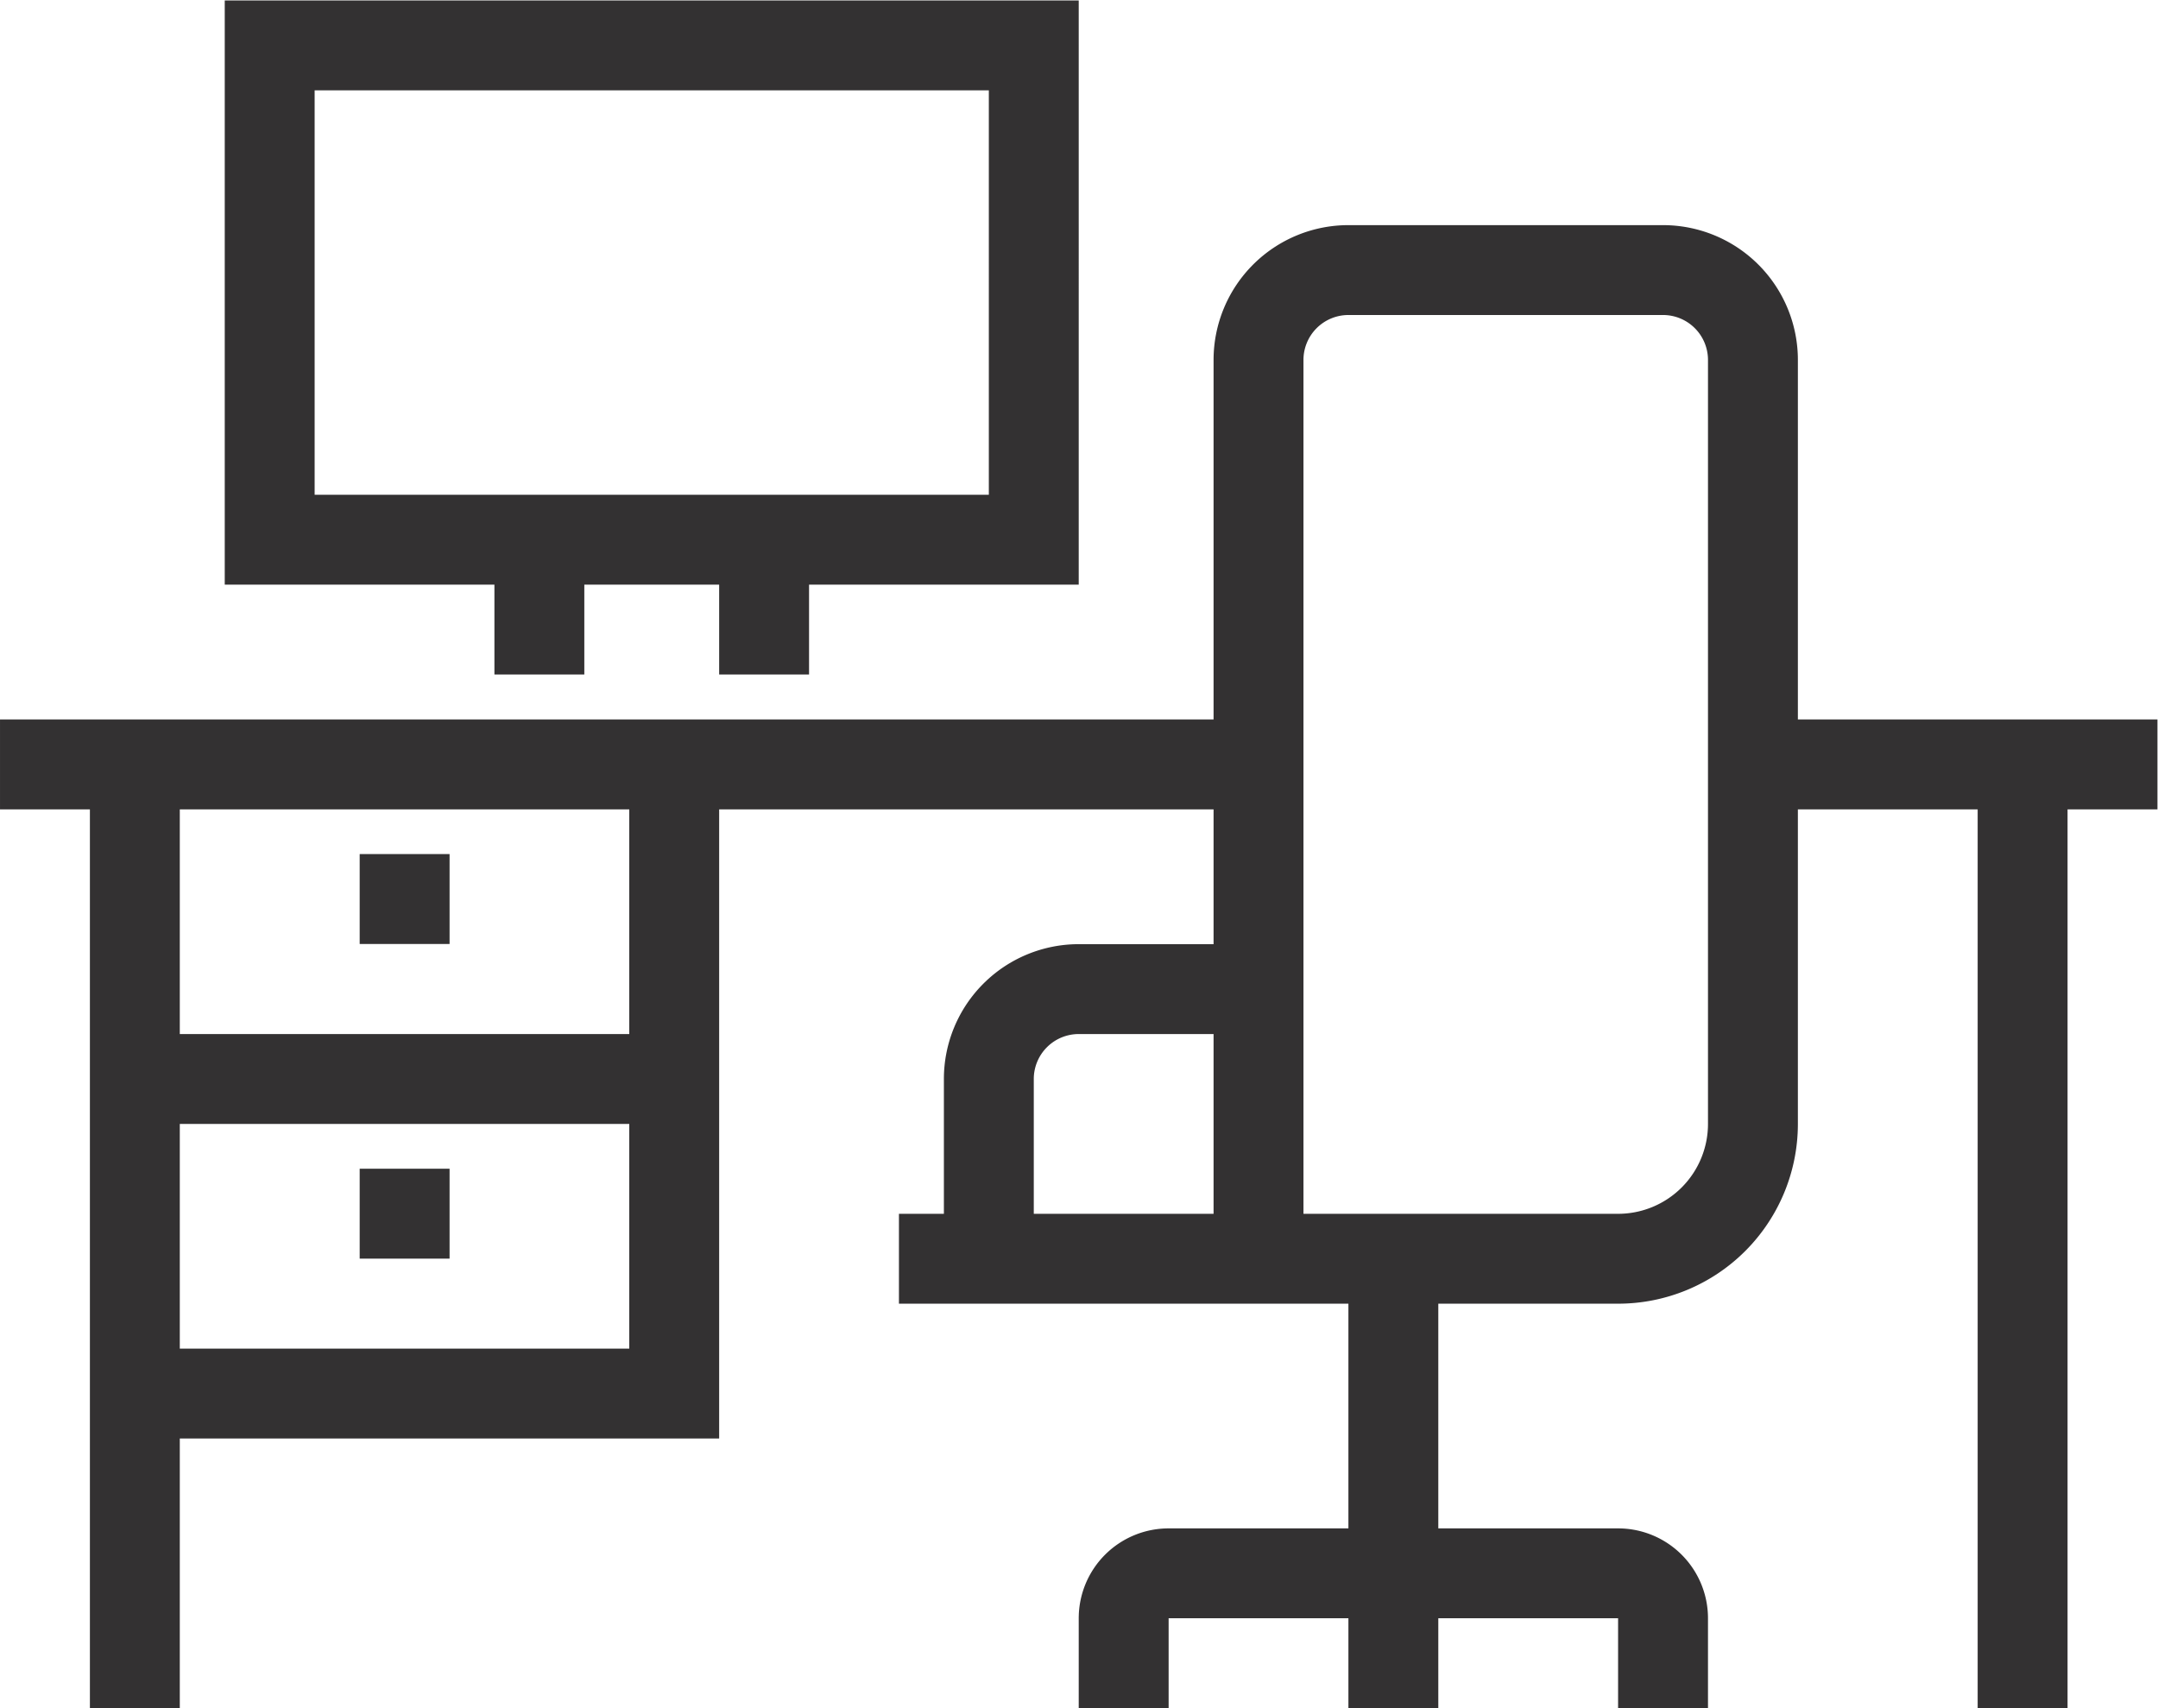 <svg xmlns="http://www.w3.org/2000/svg" width="48" height="38" viewBox="0 0 64 50.667"><defs><clipPath clipPathUnits="userSpaceOnUse" id="a"><path d="M0 38h48V0H0z"/></clipPath><clipPath clipPathUnits="userSpaceOnUse" id="b"><path d="M0 38h48V0H0z"/></clipPath></defs><g clip-path="url(#a)" transform="matrix(1.333 0 0 -1.333 0 50.667)"><path d="M0 21h28M39 21h9M3 21V0M45 21V0M3 21h12v-7H3zM3 14h12V7H3z" fill="none" stroke="#333132" stroke-width="2" stroke-miterlimit="10"/></g><path d="M10.667 26.667h2.666M10.667 36h2.666" fill="none" stroke="#333132" stroke-width="2.667" stroke-miterlimit="10"/><g clip-path="url(#b)" transform="matrix(1.333 0 0 -1.333 0 50.667)"><path d="M36 10h-8v20a2 2 0 002 2h7a2 2 0 002-2V13a3 3 0 00-3-3zM20 10h8M31 10V2M37 0v2a1 1 0 01-1 1H26a1 1 0 01-1-1V0M31 3V0M22 10v4a2 2 0 002 2h4M23 26H6v11h17zM12 26v-3M17 26v-3" fill="none" stroke="#333132" stroke-width="2" stroke-miterlimit="10"/></g></svg>